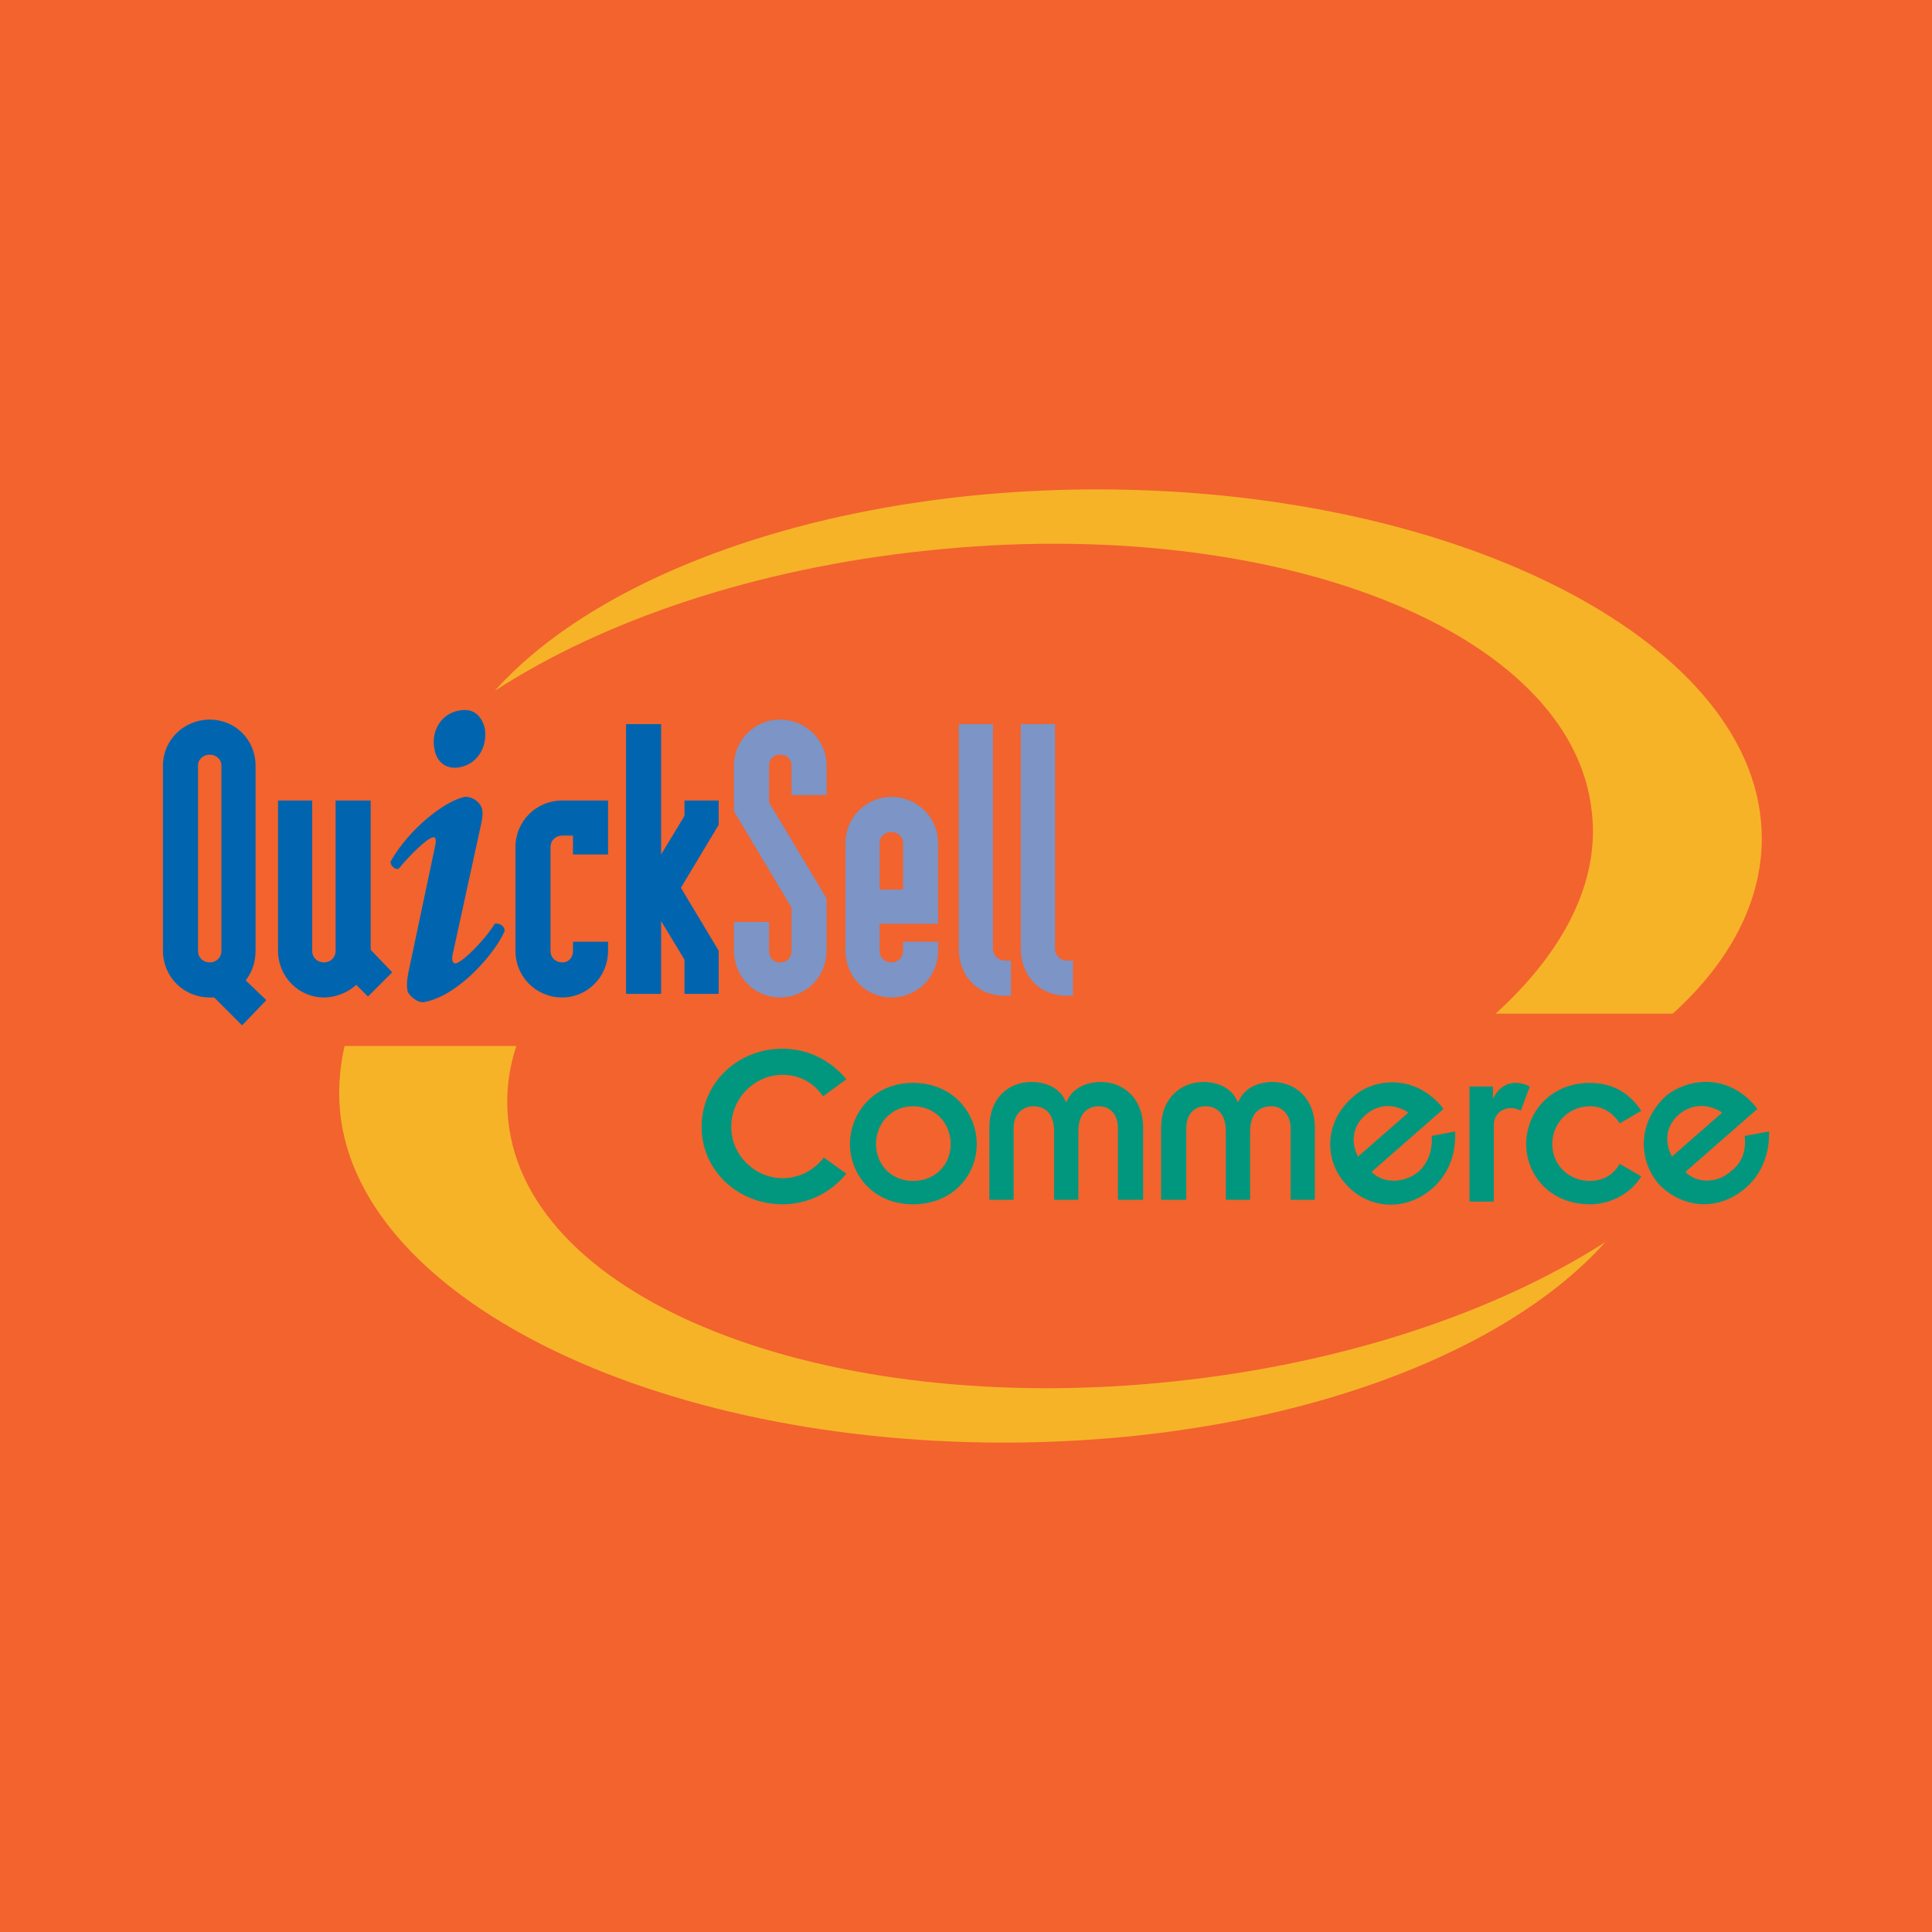 <?xml version="1.0" encoding="utf-8"?>
<!-- Generator: Adobe Illustrator 13.0.0, SVG Export Plug-In . SVG Version: 6.00 Build 14948)  -->
<!DOCTYPE svg PUBLIC "-//W3C//DTD SVG 1.0//EN" "http://www.w3.org/TR/2001/REC-SVG-20010904/DTD/svg10.dtd">
<svg version="1.0" id="Layer_1" xmlns="http://www.w3.org/2000/svg" xmlns:xlink="http://www.w3.org/1999/xlink" x="0px" y="0px"
	 width="192.756px" height="192.756px" viewBox="0 0 192.756 192.756" enable-background="new 0 0 192.756 192.756"
	 xml:space="preserve">
<g>
	<polygon fill-rule="evenodd" clip-rule="evenodd" fill="#F2632E" points="0,0 192.756,0 192.756,192.756 0,192.756 0,0 	"/>
	<path fill-rule="evenodd" clip-rule="evenodd" fill="#F6B328" d="M49.363,68.924c10.586-11.843,33.554-20.097,60.11-20.097
		c36.604,0,66.301,15.611,66.301,34.81c0,6.37-3.229,12.381-8.882,17.495h-17.675c6.729-6.101,10.407-13.099,9.601-20.097
		c-1.885-18.123-31.581-29.786-66.301-26.107C75.292,56.723,60.129,61.926,49.363,68.924L49.363,68.924z"/>
	<path fill-rule="evenodd" clip-rule="evenodd" fill="#F6B328" d="M160.164,123.922c-10.587,11.842-33.465,20.006-60.021,20.006
		c-36.694,0-66.3-15.611-66.3-34.811c0-1.615,0.179-3.23,0.538-4.754h17.136c-0.807,2.422-1.076,4.934-0.807,7.445
		c1.884,18.033,31.67,29.697,66.391,26.018C134.235,136.033,149.397,130.828,160.164,123.922L160.164,123.922z"/>
	<path fill-rule="evenodd" clip-rule="evenodd" fill="#00977E" d="M82.199,115.488c-0.986,1.256-2.422,2.062-4.127,2.062
		c-2.691,0-5.114-2.242-5.114-5.113c0-2.961,2.422-5.203,5.114-5.203c1.705,0,3.141,0.807,4.038,2.152l2.333-1.705
		c-1.705-2.062-4.037-3.051-6.37-3.051c-4.486,0-8.074,3.41-8.074,7.807c0,4.307,3.588,7.715,8.074,7.715
		c2.333,0,4.666-0.986,6.37-3.051L82.199,115.488L82.199,115.488z"/>
	<path fill-rule="evenodd" clip-rule="evenodd" fill="#00977E" d="M84.801,114.141c0,3.051,2.333,6.012,6.28,6.012
		c4.037,0,6.37-2.961,6.37-6.012c0-3.049-2.333-6.1-6.37-6.1C87.134,108.041,84.801,111.092,84.801,114.141L84.801,114.141z
		 M87.403,114.141c0-2.062,1.525-3.768,3.678-3.768c2.243,0,3.768,1.705,3.768,3.768c0,2.064-1.525,3.68-3.768,3.68
		C88.928,117.82,87.403,116.205,87.403,114.141L87.403,114.141z"/>
	<path fill-rule="evenodd" clip-rule="evenodd" fill="#00977E" d="M98.708,119.705h2.422v-7.178c0-1.346,0.897-2.154,1.974-2.154
		c1.166,0,2.063,0.719,2.063,2.512v6.82h2.422v-6.82c0-1.793,0.897-2.512,2.064-2.512c1.076,0,1.884,0.809,1.884,2.154v7.178h2.512
		v-7.178c0-2.961-1.974-4.576-4.217-4.576c-1.704,0-2.96,0.807-3.409,1.975h-0.09c-0.448-1.168-1.704-1.975-3.409-1.975
		c-2.332,0-4.216,1.615-4.216,4.576V119.705L98.708,119.705z"/>
	<path fill-rule="evenodd" clip-rule="evenodd" fill="#00977E" d="M115.844,119.705h2.512v-7.178c0-1.346,0.808-2.154,1.884-2.154
		c1.167,0,2.063,0.719,2.063,2.512v6.82h2.423v-6.82c0-1.793,0.896-2.512,2.153-2.512c0.986,0,1.884,0.809,1.884,2.154v7.178h2.422
		v-7.178c0-2.961-1.973-4.576-4.216-4.576c-1.705,0-2.961,0.807-3.41,1.975h-0.089c-0.449-1.168-1.705-1.975-3.409-1.975
		c-2.243,0-4.217,1.615-4.217,4.576V119.705L115.844,119.705z"/>
	<path fill-rule="evenodd" clip-rule="evenodd" fill="#00977E" d="M146.616,119.883h2.423v-7.625c0-1.076,0.808-1.705,1.704-1.705
		c0.27,0,0.718,0.09,0.987,0.27l0.897-2.422c-0.359-0.18-0.809-0.359-1.436-0.359c-0.987,0-1.795,0.627-2.243,1.615l0,0V108.4
		h-2.333V119.883L146.616,119.883z"/>
	<path fill-rule="evenodd" clip-rule="evenodd" fill="#00977E" d="M163.752,110.822c-1.076-1.615-2.691-2.781-5.114-2.781
		c-4.037,0-6.369,3.051-6.369,6.1c0,3.051,2.332,6.012,6.369,6.012c2.154,0,4.128-1.166,5.114-2.781l-2.152-1.256
		c-0.629,1.076-1.615,1.705-2.962,1.705c-2.152,0-3.768-1.615-3.768-3.68c0-2.062,1.615-3.768,3.768-3.768
		c1.347,0,2.333,0.719,2.962,1.705L163.752,110.822L163.752,110.822z"/>
	<path fill-rule="evenodd" clip-rule="evenodd" fill="#00977E" d="M174.069,113.334c0.18,1.436-0.269,2.691-1.346,3.5
		c-1.256,1.166-3.319,1.346-4.575,0.09l7.178-6.281l-0.27-0.359c-2.961-3.408-6.908-2.512-8.792-0.986
		c-2.961,2.691-2.782,6.459-0.808,8.793c2.063,2.242,5.742,3.049,8.792,0.357c1.525-1.346,2.333-3.408,2.243-5.562L174.069,113.334
		L174.069,113.334z M166.803,115.398c-0.808-1.615-0.538-3.141,0.718-4.217c1.166-0.988,2.781-1.168,4.307-0.18L166.803,115.398
		L166.803,115.398z"/>
	<path fill-rule="evenodd" clip-rule="evenodd" fill="#00977E" d="M142.848,113.334c0.09,1.436-0.358,2.691-1.346,3.59
		c-1.346,1.076-3.409,1.256-4.665,0l7.178-6.281l-0.27-0.359c-2.96-3.318-6.908-2.512-8.702-0.896
		c-3.051,2.602-2.871,6.459-0.808,8.703c1.974,2.332,5.742,3.049,8.702,0.447c1.615-1.436,2.333-3.408,2.243-5.652L142.848,113.334
		L142.848,113.334z M135.491,115.398c-0.808-1.525-0.448-3.141,0.718-4.127c1.167-1.078,2.781-1.258,4.307-0.27L135.491,115.398
		L135.491,115.398z"/>
	<path fill-rule="evenodd" clip-rule="evenodd" fill="#0065AE" d="M24.153,102.299l2.422-2.512l-2.063-1.975
		c0.628-0.807,0.986-1.793,0.986-2.96V76.371c0-2.512-1.973-4.575-4.575-4.575s-4.665,2.063-4.665,4.575v18.482
		c0,2.603,2.063,4.665,4.665,4.665h0.448L24.153,102.299L24.153,102.299z M19.756,76.371c0-0.628,0.539-1.076,1.167-1.076
		s1.166,0.448,1.166,1.076v18.482c0,0.718-0.538,1.167-1.166,1.167s-1.167-0.449-1.167-1.167V76.371L19.756,76.371z"/>
	<path fill-rule="evenodd" clip-rule="evenodd" fill="#0065AE" d="M36.713,99.428l2.422-2.422l-2.153-2.243V79.87h-3.499v14.983
		c0,0.718-0.539,1.167-1.167,1.167s-1.167-0.449-1.167-1.167V79.87h-3.409v14.983c0,2.603,2.063,4.665,4.576,4.665
		c1.256,0,2.422-0.537,3.23-1.256L36.713,99.428L36.713,99.428z"/>
	<path fill-rule="evenodd" clip-rule="evenodd" fill="#0065AE" d="M60.667,85.253V79.87c0,0-3.858,0-4.576,0
		c-2.602,0-4.666,2.063-4.666,4.666v10.317c0,2.603,2.064,4.665,4.666,4.665c2.512,0,4.576-2.062,4.576-4.665v-0.897h-3.499v0.897
		c0,0.718-0.449,1.167-1.077,1.167s-1.166-0.449-1.166-1.167V84.535c0-0.718,0.538-1.167,1.166-1.167s1.077,0,1.077,0v1.884H60.667
		L60.667,85.253z"/>
	<polygon fill-rule="evenodd" clip-rule="evenodd" fill="#0065AE" points="68.293,95.75 68.293,99.158 71.703,99.158 71.703,94.853 
		67.935,88.572 71.703,82.292 71.703,79.87 68.293,79.87 68.293,81.395 65.96,85.253 65.96,72.244 62.462,72.244 62.462,99.158 
		65.96,99.158 65.96,91.892 68.293,95.75 	"/>
	<path fill-rule="evenodd" clip-rule="evenodd" fill="#7C94C6" d="M73.228,91.981v2.871c0,2.603,2.064,4.665,4.576,4.665
		c2.602,0,4.666-2.062,4.666-4.665v-5.204l-5.742-9.6v-3.679c0-0.628,0.449-1.076,1.076-1.076c0.718,0,1.167,0.448,1.167,1.076
		v2.961h3.499v-2.961c0-2.512-2.063-4.575-4.666-4.575c-2.512,0-4.576,2.063-4.576,4.575v4.576l5.742,9.6v4.307
		c0,0.718-0.449,1.167-1.167,1.167c-0.627,0-1.076-0.449-1.076-1.167v-2.871H73.228L73.228,91.981z"/>
	<path fill-rule="evenodd" clip-rule="evenodd" fill="#7C94C6" d="M87.762,92.161h5.832v-8.075c0-2.512-2.063-4.576-4.666-4.576
		c-2.512,0-4.576,2.064-4.576,4.576v10.766c0,2.603,2.063,4.665,4.576,4.665c2.602,0,4.666-2.062,4.666-4.665v-0.897h-3.499v0.897
		c0,0.718-0.538,1.167-1.167,1.167c-0.628,0-1.167-0.449-1.167-1.167V92.161L87.762,92.161z M87.762,84.086
		c0-0.628,0.539-1.077,1.167-1.077c0.628,0,1.167,0.449,1.167,1.077v4.666h-2.333V84.086L87.762,84.086z"/>
	<path fill-rule="evenodd" clip-rule="evenodd" fill="#7C94C6" d="M95.657,72.244v22.43c0,2.512,1.705,4.665,4.575,4.665h0.628
		v-3.499h-0.628c-0.628,0-1.166-0.538-1.166-1.166v-22.43H95.657L95.657,72.244z"/>
	<path fill-rule="evenodd" clip-rule="evenodd" fill="#7C94C6" d="M101.848,72.244v22.43c0,2.512,1.705,4.665,4.575,4.665h0.628
		v-3.499h-0.628c-0.628,0-1.166-0.538-1.166-1.166v-22.43H101.848L101.848,72.244z"/>
	<path fill-rule="evenodd" clip-rule="evenodd" fill="#0065AE" d="M45.864,76.55c1.884-0.359,2.781-2.153,2.512-3.858
		c-0.359-1.436-1.256-2.063-2.602-1.794c-1.974,0.359-2.781,2.333-2.422,3.858C43.532,75.922,44.429,76.819,45.864,76.55
		L45.864,76.55z"/>
	<path fill-rule="evenodd" clip-rule="evenodd" fill="#0065AE" d="M47.928,82.561c0.269-1.076,0.269-1.704,0.089-2.063
		c-0.269-0.628-1.076-1.076-1.704-0.987c-1.974,0.449-5.473,3.14-7.357,6.459c0,0.359,0.359,0.808,0.807,0.718
		c1.256-1.525,2.871-3.05,3.409-3.14c0.27-0.09,0.359,0.179,0.27,0.718l-2.691,12.74c-0.18,0.896-0.18,1.346-0.09,1.883
		c0.09,0.359,0.987,1.258,1.705,1.078c3.409-0.629,7.087-4.935,7.985-7.088c0-0.449-0.449-0.808-0.987-0.718
		c-0.987,1.615-3.14,3.768-3.858,3.947c-0.359,0.09-0.449-0.359-0.359-0.807L47.928,82.561L47.928,82.561z"/>
</g>
</svg>
